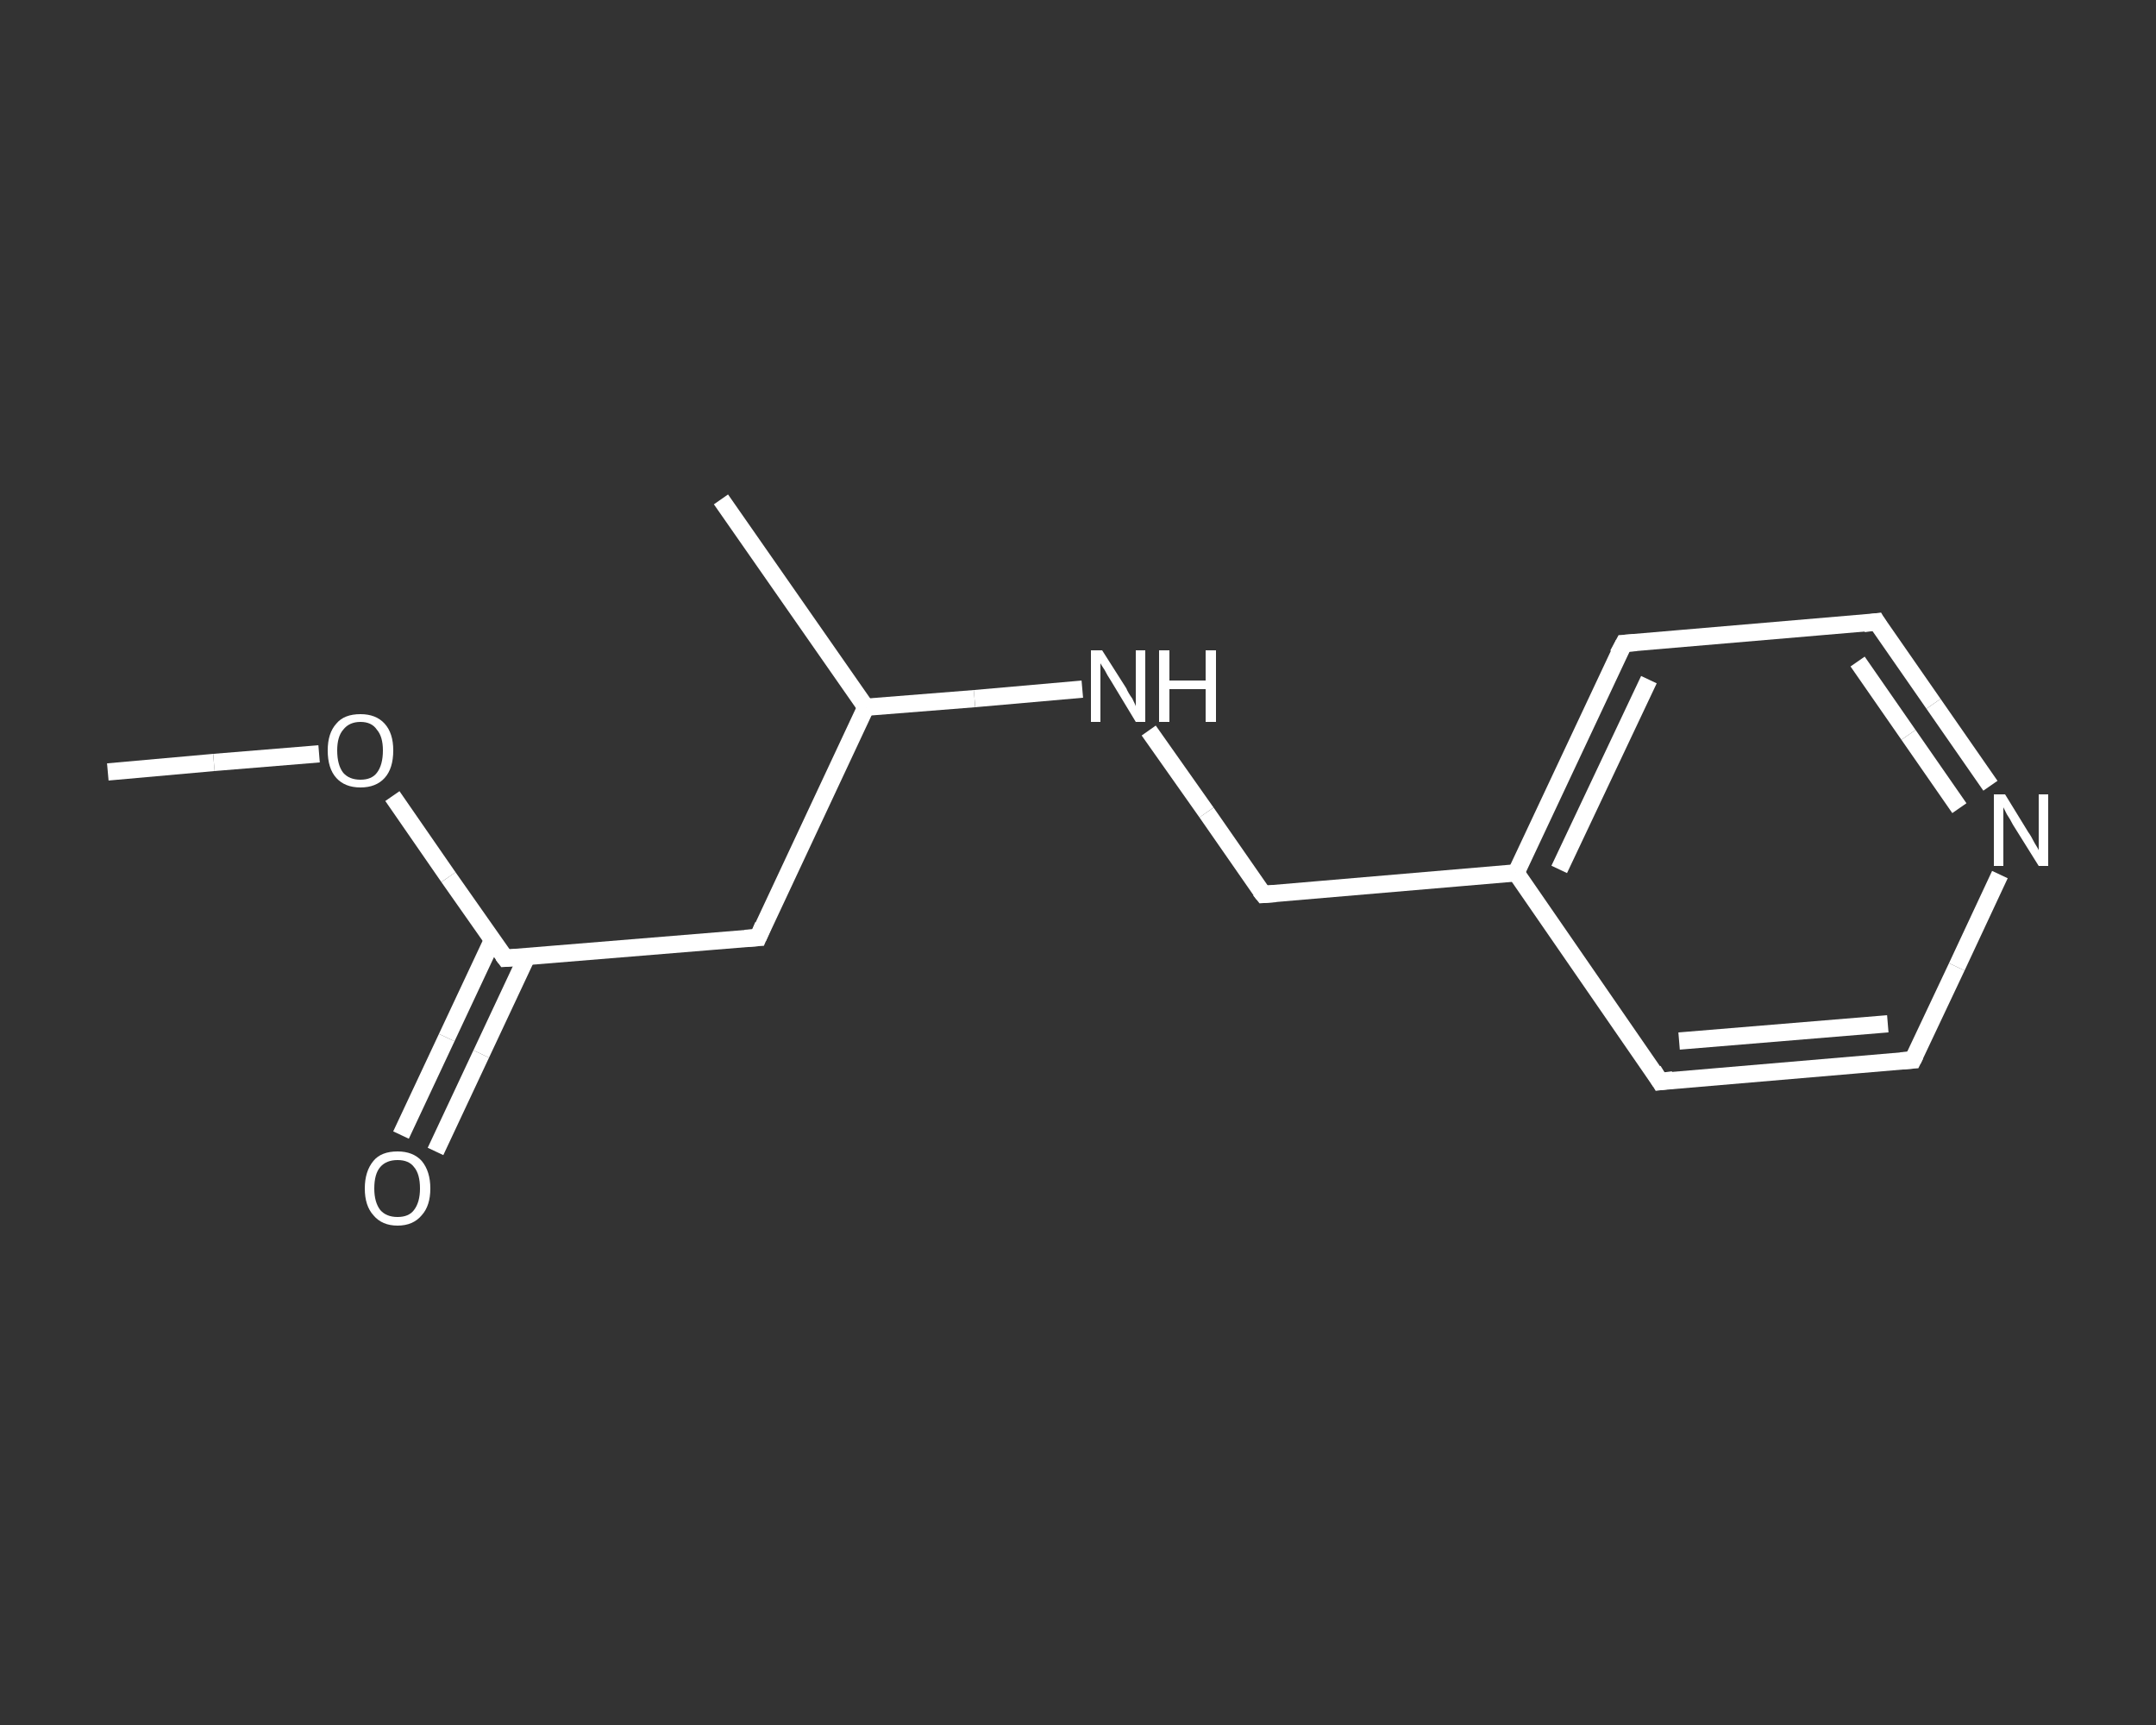 <?xml version='1.0' encoding='iso-8859-1'?>
<svg version='1.1' baseProfile='full'
              xmlns='http://www.w3.org/2000/svg'
                      xmlns:rdkit='http://www.rdkit.org/xml'
                      xmlns:xlink='http://www.w3.org/1999/xlink'
                  xml:space='preserve'
width='250px' height='200px' viewBox='0 0 250 200'>
<rect x="0" y="0" width="250" height="200" fill="#333333" stroke="none"/>
<!-- END OF HEADER -->
<rect style='opacity:1.0;fill:transparent;stroke:none' width='250.0' height='200.0' x='0.0' y='0.0'> </rect>
<path class='bond-0 atom-0 atom-1' d='M 12.5,89.5 L 24.8,88.4' style='fill:none;fill-rule:evenodd;stroke:#FFFFFF;stroke-width:2.0px;stroke-linecap:butt;stroke-linejoin:miter;stroke-opacity:1' />
<path class='bond-0 atom-0 atom-1' d='M 24.8,88.4 L 37.0,87.4' style='fill:none;fill-rule:evenodd;stroke:#FFFFFF;stroke-width:2.0px;stroke-linecap:butt;stroke-linejoin:miter;stroke-opacity:1' />
<path class='bond-1 atom-1 atom-2' d='M 45.5,92.3 L 52.0,101.7' style='fill:none;fill-rule:evenodd;stroke:#FFFFFF;stroke-width:2.0px;stroke-linecap:butt;stroke-linejoin:miter;stroke-opacity:1' />
<path class='bond-1 atom-1 atom-2' d='M 52.0,101.7 L 58.6,111.1' style='fill:none;fill-rule:evenodd;stroke:#FFFFFF;stroke-width:2.0px;stroke-linecap:butt;stroke-linejoin:miter;stroke-opacity:1' />
<path class='bond-2 atom-2 atom-3' d='M 57.1,109.0 L 51.8,120.3' style='fill:none;fill-rule:evenodd;stroke:#FFFFFF;stroke-width:2.0px;stroke-linecap:butt;stroke-linejoin:miter;stroke-opacity:1' />
<path class='bond-2 atom-2 atom-3' d='M 51.8,120.3 L 46.5,131.6' style='fill:none;fill-rule:evenodd;stroke:#FFFFFF;stroke-width:2.0px;stroke-linecap:butt;stroke-linejoin:miter;stroke-opacity:1' />
<path class='bond-2 atom-2 atom-3' d='M 61.1,110.9 L 55.8,122.2' style='fill:none;fill-rule:evenodd;stroke:#FFFFFF;stroke-width:2.0px;stroke-linecap:butt;stroke-linejoin:miter;stroke-opacity:1' />
<path class='bond-2 atom-2 atom-3' d='M 55.8,122.2 L 50.5,133.5' style='fill:none;fill-rule:evenodd;stroke:#FFFFFF;stroke-width:2.0px;stroke-linecap:butt;stroke-linejoin:miter;stroke-opacity:1' />
<path class='bond-3 atom-2 atom-4' d='M 58.6,111.1 L 87.9,108.7' style='fill:none;fill-rule:evenodd;stroke:#FFFFFF;stroke-width:2.0px;stroke-linecap:butt;stroke-linejoin:miter;stroke-opacity:1' />
<path class='bond-4 atom-4 atom-5' d='M 87.9,108.7 L 100.4,82.0' style='fill:none;fill-rule:evenodd;stroke:#FFFFFF;stroke-width:2.0px;stroke-linecap:butt;stroke-linejoin:miter;stroke-opacity:1' />
<path class='bond-5 atom-5 atom-6' d='M 100.4,82.0 L 83.6,57.9' style='fill:none;fill-rule:evenodd;stroke:#FFFFFF;stroke-width:2.0px;stroke-linecap:butt;stroke-linejoin:miter;stroke-opacity:1' />
<path class='bond-6 atom-5 atom-7' d='M 100.4,82.0 L 113.0,81.0' style='fill:none;fill-rule:evenodd;stroke:#FFFFFF;stroke-width:2.0px;stroke-linecap:butt;stroke-linejoin:miter;stroke-opacity:1' />
<path class='bond-6 atom-5 atom-7' d='M 113.0,81.0 L 125.5,79.9' style='fill:none;fill-rule:evenodd;stroke:#FFFFFF;stroke-width:2.0px;stroke-linecap:butt;stroke-linejoin:miter;stroke-opacity:1' />
<path class='bond-7 atom-7 atom-8' d='M 133.2,84.7 L 139.9,94.2' style='fill:none;fill-rule:evenodd;stroke:#FFFFFF;stroke-width:2.0px;stroke-linecap:butt;stroke-linejoin:miter;stroke-opacity:1' />
<path class='bond-7 atom-7 atom-8' d='M 139.9,94.2 L 146.5,103.7' style='fill:none;fill-rule:evenodd;stroke:#FFFFFF;stroke-width:2.0px;stroke-linecap:butt;stroke-linejoin:miter;stroke-opacity:1' />
<path class='bond-8 atom-8 atom-9' d='M 146.5,103.7 L 175.8,101.2' style='fill:none;fill-rule:evenodd;stroke:#FFFFFF;stroke-width:2.0px;stroke-linecap:butt;stroke-linejoin:miter;stroke-opacity:1' />
<path class='bond-9 atom-9 atom-10' d='M 175.8,101.2 L 188.3,74.6' style='fill:none;fill-rule:evenodd;stroke:#FFFFFF;stroke-width:2.0px;stroke-linecap:butt;stroke-linejoin:miter;stroke-opacity:1' />
<path class='bond-9 atom-9 atom-10' d='M 180.8,100.8 L 191.2,78.8' style='fill:none;fill-rule:evenodd;stroke:#FFFFFF;stroke-width:2.0px;stroke-linecap:butt;stroke-linejoin:miter;stroke-opacity:1' />
<path class='bond-10 atom-10 atom-11' d='M 188.3,74.6 L 217.6,72.1' style='fill:none;fill-rule:evenodd;stroke:#FFFFFF;stroke-width:2.0px;stroke-linecap:butt;stroke-linejoin:miter;stroke-opacity:1' />
<path class='bond-11 atom-11 atom-12' d='M 217.6,72.1 L 224.2,81.6' style='fill:none;fill-rule:evenodd;stroke:#FFFFFF;stroke-width:2.0px;stroke-linecap:butt;stroke-linejoin:miter;stroke-opacity:1' />
<path class='bond-11 atom-11 atom-12' d='M 224.2,81.6 L 230.8,91.1' style='fill:none;fill-rule:evenodd;stroke:#FFFFFF;stroke-width:2.0px;stroke-linecap:butt;stroke-linejoin:miter;stroke-opacity:1' />
<path class='bond-11 atom-11 atom-12' d='M 215.4,76.7 L 221.3,85.2' style='fill:none;fill-rule:evenodd;stroke:#FFFFFF;stroke-width:2.0px;stroke-linecap:butt;stroke-linejoin:miter;stroke-opacity:1' />
<path class='bond-11 atom-11 atom-12' d='M 221.3,85.2 L 227.2,93.7' style='fill:none;fill-rule:evenodd;stroke:#FFFFFF;stroke-width:2.0px;stroke-linecap:butt;stroke-linejoin:miter;stroke-opacity:1' />
<path class='bond-12 atom-12 atom-13' d='M 231.9,101.4 L 226.9,112.1' style='fill:none;fill-rule:evenodd;stroke:#FFFFFF;stroke-width:2.0px;stroke-linecap:butt;stroke-linejoin:miter;stroke-opacity:1' />
<path class='bond-12 atom-12 atom-13' d='M 226.9,112.1 L 221.8,122.9' style='fill:none;fill-rule:evenodd;stroke:#FFFFFF;stroke-width:2.0px;stroke-linecap:butt;stroke-linejoin:miter;stroke-opacity:1' />
<path class='bond-13 atom-13 atom-14' d='M 221.8,122.9 L 192.5,125.4' style='fill:none;fill-rule:evenodd;stroke:#FFFFFF;stroke-width:2.0px;stroke-linecap:butt;stroke-linejoin:miter;stroke-opacity:1' />
<path class='bond-13 atom-13 atom-14' d='M 218.9,118.7 L 194.7,120.7' style='fill:none;fill-rule:evenodd;stroke:#FFFFFF;stroke-width:2.0px;stroke-linecap:butt;stroke-linejoin:miter;stroke-opacity:1' />
<path class='bond-14 atom-14 atom-9' d='M 192.5,125.4 L 175.8,101.2' style='fill:none;fill-rule:evenodd;stroke:#FFFFFF;stroke-width:2.0px;stroke-linecap:butt;stroke-linejoin:miter;stroke-opacity:1' />
<path d='M 58.3,110.7 L 58.6,111.1 L 60.0,111.0' style='fill:none;stroke:#FFFFFF;stroke-width:2.0px;stroke-linecap:butt;stroke-linejoin:miter;stroke-opacity:1;' />
<path d='M 86.4,108.8 L 87.9,108.7 L 88.5,107.3' style='fill:none;stroke:#FFFFFF;stroke-width:2.0px;stroke-linecap:butt;stroke-linejoin:miter;stroke-opacity:1;' />
<path d='M 146.1,103.2 L 146.5,103.7 L 147.9,103.6' style='fill:none;stroke:#FFFFFF;stroke-width:2.0px;stroke-linecap:butt;stroke-linejoin:miter;stroke-opacity:1;' />
<path d='M 187.6,75.9 L 188.3,74.6 L 189.7,74.5' style='fill:none;stroke:#FFFFFF;stroke-width:2.0px;stroke-linecap:butt;stroke-linejoin:miter;stroke-opacity:1;' />
<path d='M 216.1,72.3 L 217.6,72.1 L 217.9,72.6' style='fill:none;stroke:#FFFFFF;stroke-width:2.0px;stroke-linecap:butt;stroke-linejoin:miter;stroke-opacity:1;' />
<path d='M 222.1,122.3 L 221.8,122.9 L 220.4,123.0' style='fill:none;stroke:#FFFFFF;stroke-width:2.0px;stroke-linecap:butt;stroke-linejoin:miter;stroke-opacity:1;' />
<path d='M 194.0,125.2 L 192.5,125.4 L 191.7,124.1' style='fill:none;stroke:#FFFFFF;stroke-width:2.0px;stroke-linecap:butt;stroke-linejoin:miter;stroke-opacity:1;' />
<path class='atom-1' d='M 38.0 87.0
Q 38.0 85.0, 39.0 83.9
Q 39.9 82.8, 41.8 82.8
Q 43.6 82.8, 44.6 83.9
Q 45.6 85.0, 45.6 87.0
Q 45.6 89.1, 44.6 90.2
Q 43.6 91.3, 41.8 91.3
Q 40.0 91.3, 39.0 90.2
Q 38.0 89.1, 38.0 87.0
M 41.8 90.4
Q 43.1 90.4, 43.7 89.6
Q 44.4 88.7, 44.4 87.0
Q 44.4 85.4, 43.7 84.6
Q 43.1 83.7, 41.8 83.7
Q 40.5 83.7, 39.8 84.6
Q 39.1 85.4, 39.1 87.0
Q 39.1 88.7, 39.8 89.6
Q 40.5 90.4, 41.8 90.4
' fill='#FFFFFF'/>
<path class='atom-3' d='M 42.3 137.8
Q 42.3 135.8, 43.3 134.6
Q 44.2 133.5, 46.1 133.5
Q 47.9 133.5, 48.9 134.6
Q 49.9 135.8, 49.9 137.8
Q 49.9 139.8, 48.9 140.9
Q 47.9 142.1, 46.1 142.1
Q 44.3 142.1, 43.3 140.9
Q 42.3 139.8, 42.3 137.8
M 46.1 141.1
Q 47.4 141.1, 48.0 140.3
Q 48.7 139.4, 48.7 137.8
Q 48.7 136.1, 48.0 135.3
Q 47.4 134.5, 46.1 134.5
Q 44.8 134.5, 44.1 135.3
Q 43.4 136.1, 43.4 137.8
Q 43.4 139.4, 44.1 140.3
Q 44.8 141.1, 46.1 141.1
' fill='#FFFFFF'/>
<path class='atom-7' d='M 127.8 75.4
L 130.6 79.8
Q 130.8 80.3, 131.3 81.0
Q 131.7 81.8, 131.7 81.9
L 131.7 75.4
L 132.8 75.4
L 132.8 83.7
L 131.7 83.7
L 128.8 78.9
Q 128.4 78.3, 128.1 77.7
Q 127.7 77.1, 127.6 76.9
L 127.6 83.7
L 126.5 83.7
L 126.5 75.4
L 127.8 75.4
' fill='#FFFFFF'/>
<path class='atom-7' d='M 134.4 75.4
L 135.6 75.4
L 135.6 78.9
L 139.8 78.9
L 139.8 75.4
L 141.0 75.4
L 141.0 83.7
L 139.8 83.7
L 139.8 79.9
L 135.6 79.9
L 135.6 83.7
L 134.4 83.7
L 134.4 75.4
' fill='#FFFFFF'/>
<path class='atom-12' d='M 232.5 92.1
L 235.2 96.5
Q 235.5 96.9, 235.9 97.7
Q 236.4 98.5, 236.4 98.6
L 236.4 92.1
L 237.5 92.1
L 237.5 100.4
L 236.4 100.4
L 233.4 95.6
Q 233.1 95.0, 232.7 94.4
Q 232.4 93.8, 232.3 93.6
L 232.3 100.4
L 231.2 100.4
L 231.2 92.1
L 232.5 92.1
' fill='#FFFFFF'/>
</svg>
